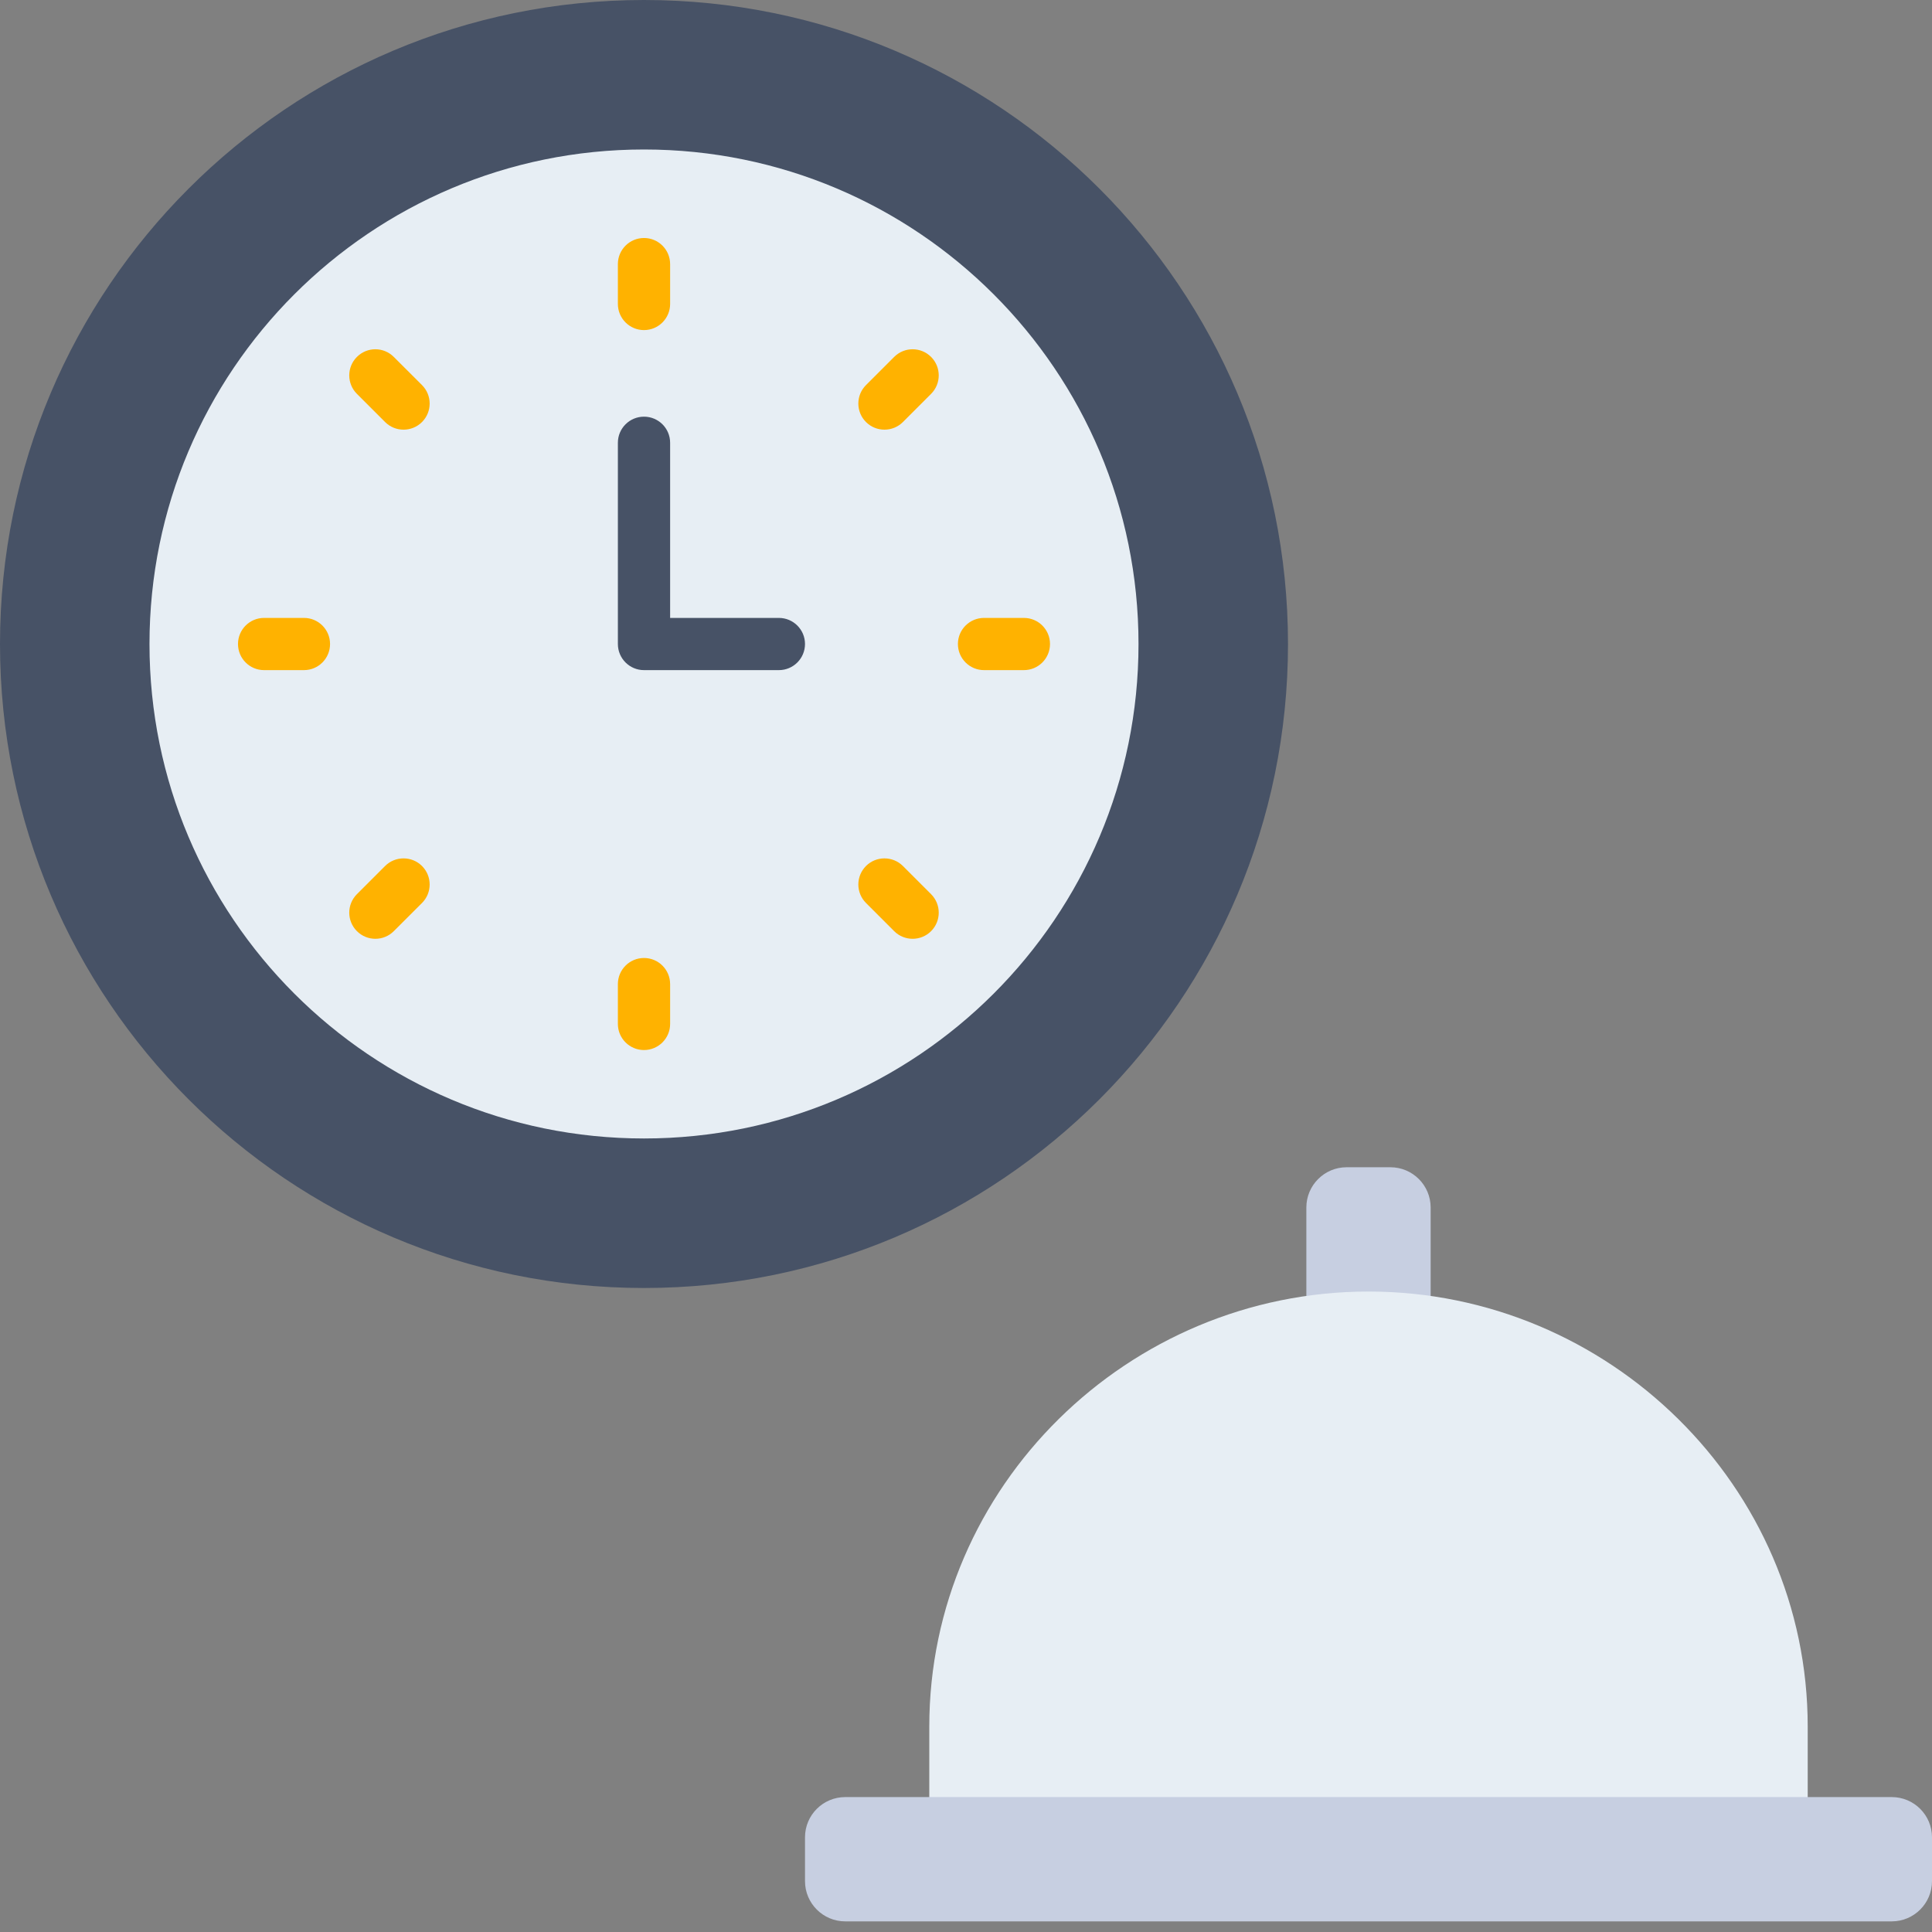 <?xml version="1.0" encoding="UTF-8"?> <svg xmlns="http://www.w3.org/2000/svg" width="48" height="48" viewBox="0 0 48 48" fill="none"><rect x="0" y="0" width="48" height="48" fill="#808080" stroke="none"/><path d="M16 32C24.837 32 32 24.837 32 16C32 7.163 24.837 0 16 0C7.163 0 0 7.163 0 16C0 24.837 7.163 32 16 32Z" fill="#475266"></path><path d="M16 28.285C22.785 28.285 28.286 22.785 28.286 16C28.286 9.214 22.785 3.714 16 3.714C9.215 3.714 3.714 9.214 3.714 16C3.714 22.785 9.215 28.285 16 28.285Z" fill="#E7EEF4"></path><path d="M16 8.201C15.642 8.201 15.351 7.91 15.351 7.552V6.562C15.351 6.203 15.642 5.913 16 5.913C16.358 5.913 16.649 6.203 16.649 6.562V7.552C16.649 7.91 16.358 8.201 16 8.201Z" fill="#FFB200"></path><path d="M21.974 10.675C21.808 10.675 21.642 10.612 21.515 10.485C21.262 10.232 21.262 9.821 21.515 9.568L22.215 8.868C22.468 8.614 22.879 8.614 23.133 8.868C23.386 9.121 23.386 9.532 23.133 9.785L22.433 10.485C22.306 10.612 22.14 10.675 21.974 10.675V10.675Z" fill="#FFB200"></path><path d="M25.438 16.649H24.448C24.09 16.649 23.799 16.359 23.799 16C23.799 15.642 24.09 15.352 24.448 15.352H25.438C25.797 15.352 26.087 15.642 26.087 16C26.087 16.359 25.797 16.649 25.438 16.649Z" fill="#FFB200"></path><path d="M22.674 23.324C22.508 23.324 22.342 23.261 22.215 23.134L21.515 22.434C21.262 22.18 21.262 21.77 21.515 21.516C21.768 21.263 22.179 21.263 22.433 21.516L23.133 22.216C23.386 22.47 23.386 22.88 23.133 23.134C23.006 23.261 22.84 23.324 22.674 23.324Z" fill="#FFB200"></path><path d="M16 26.088C15.642 26.088 15.351 25.798 15.351 25.44V24.45C15.351 24.091 15.642 23.801 16 23.801C16.358 23.801 16.649 24.091 16.649 24.45V25.44C16.649 25.798 16.358 26.088 16 26.088Z" fill="#FFB200"></path><path d="M9.326 23.324C9.16 23.324 8.994 23.261 8.867 23.134C8.614 22.88 8.614 22.47 8.867 22.216L9.567 21.516C9.821 21.263 10.231 21.263 10.485 21.516C10.738 21.77 10.738 22.18 10.485 22.434L9.784 23.134C9.658 23.261 9.492 23.324 9.326 23.324V23.324Z" fill="#FFB200"></path><path d="M7.552 16.649H6.561C6.203 16.649 5.913 16.359 5.913 16C5.913 15.642 6.203 15.352 6.561 15.352H7.552C7.91 15.352 8.2 15.642 8.2 16C8.2 16.359 7.91 16.649 7.552 16.649Z" fill="#FFB200"></path><path d="M10.026 10.675C9.86 10.675 9.694 10.612 9.567 10.485L8.867 9.785C8.614 9.532 8.614 9.121 8.867 8.868C9.12 8.614 9.531 8.614 9.784 8.868L10.485 9.568C10.738 9.821 10.738 10.232 10.485 10.485C10.358 10.612 10.192 10.675 10.026 10.675V10.675Z" fill="#FFB200"></path><path d="M19.351 16.649H16C15.642 16.649 15.351 16.359 15.351 16V11C15.351 10.642 15.642 10.352 16 10.352C16.358 10.352 16.649 10.642 16.649 11V15.352H19.351C19.709 15.352 20 15.642 20 16C20 16.359 19.709 16.649 19.351 16.649Z" fill="#475266"></path><path d="M34 29H33.456C32.904 29 32.456 29.448 32.456 30V34.176C32.456 34.729 32.904 35.176 33.456 35.176H34H34.544C35.096 35.176 35.544 34.729 35.544 34.176V30C35.544 29.448 35.096 29 34.544 29H34Z" fill="#C7CFE1"></path><path d="M34 32.088C28.03 32.088 23.088 36.927 23.088 42.897V46.191H34H44.912V42.897C44.912 36.927 39.969 32.088 34 32.088Z" fill="#E7EEF4"></path><path d="M34 44.648H21C20.448 44.648 20 45.095 20 45.648V46.736C20 47.288 20.448 47.736 21 47.736H34H47C47.552 47.736 48 47.288 48 46.736V45.648C48 45.095 47.552 44.648 47 44.648H34Z" fill="#C7CFE1"></path></svg> 